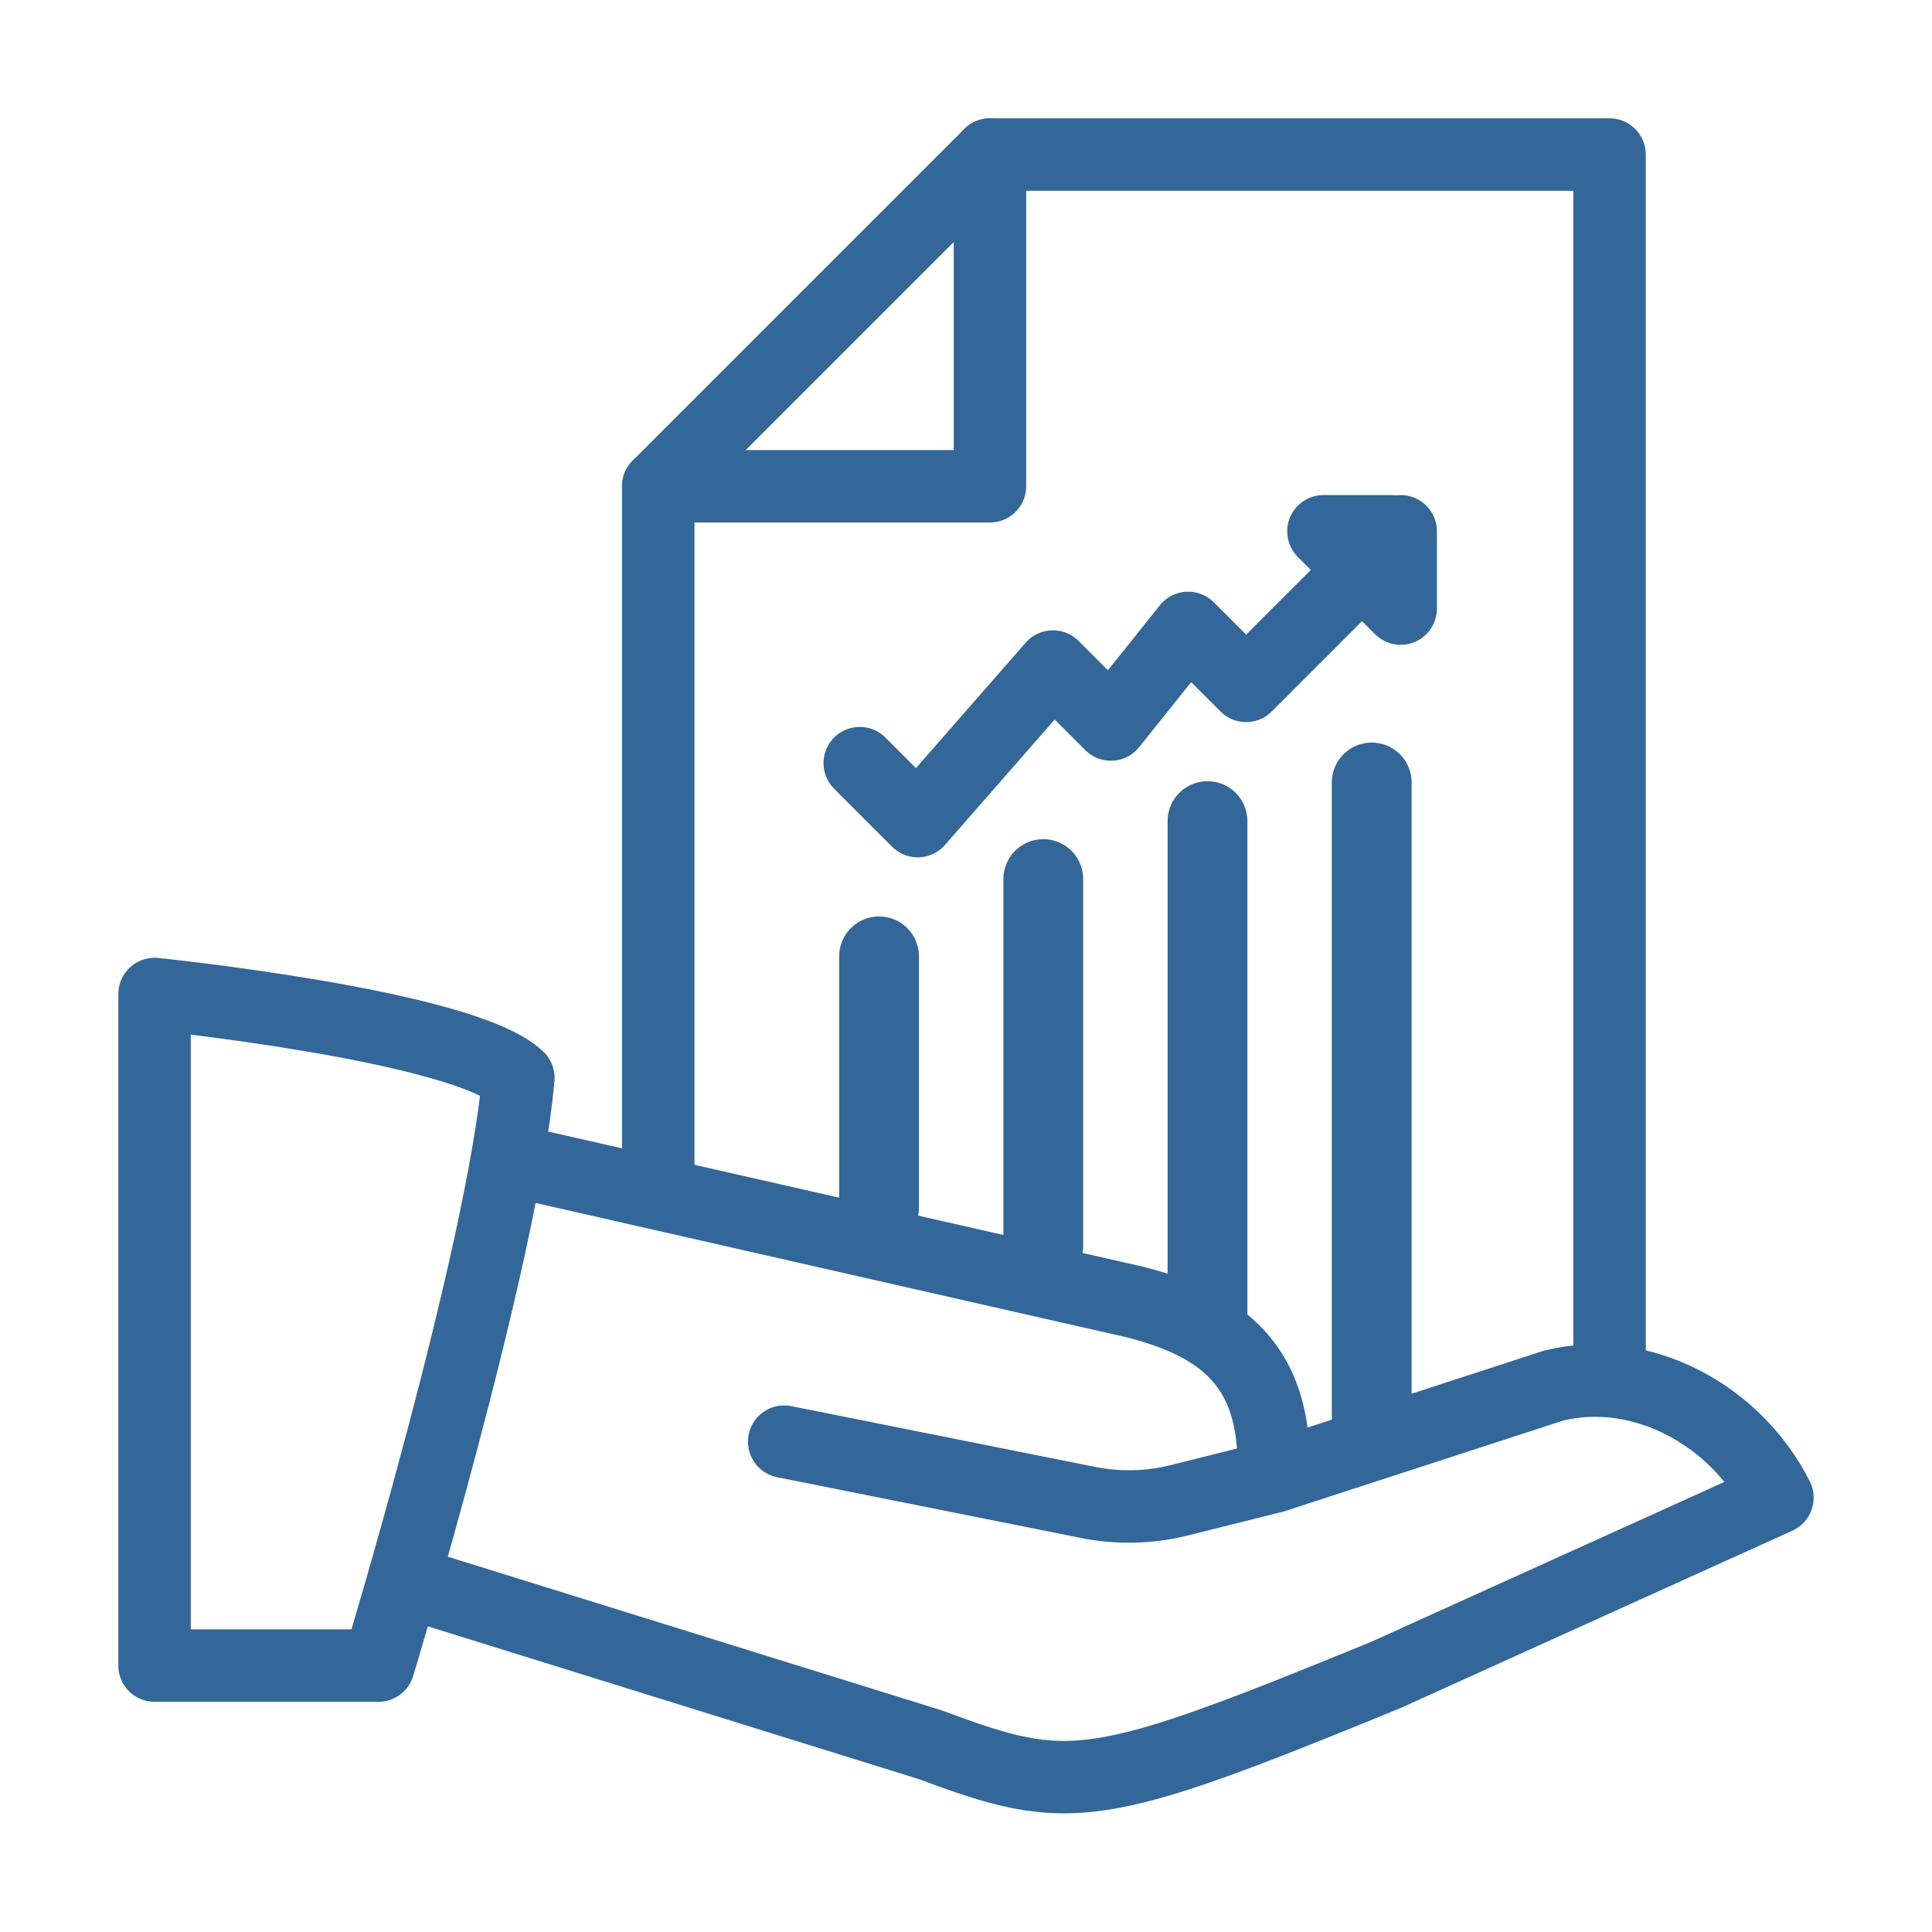 <?xml version="1.0" encoding="UTF-8"?> <svg xmlns="http://www.w3.org/2000/svg" viewBox="0 0 100 100"><g fill="none" stroke="#336799" stroke-linecap="round" stroke-linejoin="round"><g stroke-width="3.75"><path d="m34.07 61.59v-36.42l17.17-17.17h32.07v62.28"></path><path d="m34.07 25.17h17.17v-17.17"></path><path d="m8 86.21h11.59s6.41-21.1 7.24-30.42c-2.83-2.71-18.83-4.34-18.83-4.34z"></path><path d="m65.93 76.43 14.48-4.71c4.59-1.14 9.47 1.57 11.59 5.8l-20.28 9.18c-15.08 6.18-16.35 6.3-23.53 3.62l-27.19-8.46"></path><path d="m26.83 60.14 31.86 7.24c4.84 1.21 7.24 3.5 7.24 8.48v.57l-4.87 1.22a10.82 10.82 0 0 1 -4.77.11l-15.7-3.14"></path></g><path d="m45.5 49.5v13" stroke-width="4.13"></path><path d="m54 45.5v19" stroke-width="4.13"></path><path d="m62.5 42.5v26" stroke-width="4.13"></path><path d="m70.5 29.5-6 6-3-3-4 5-3-3-7 8-3-3" stroke-width="3.75"></path><path d="m71 40.5v34" stroke-width="4.13"></path><path d="m72.5 27.5v4l-4-4h3.5" stroke-width="3.75"></path></g></svg> 